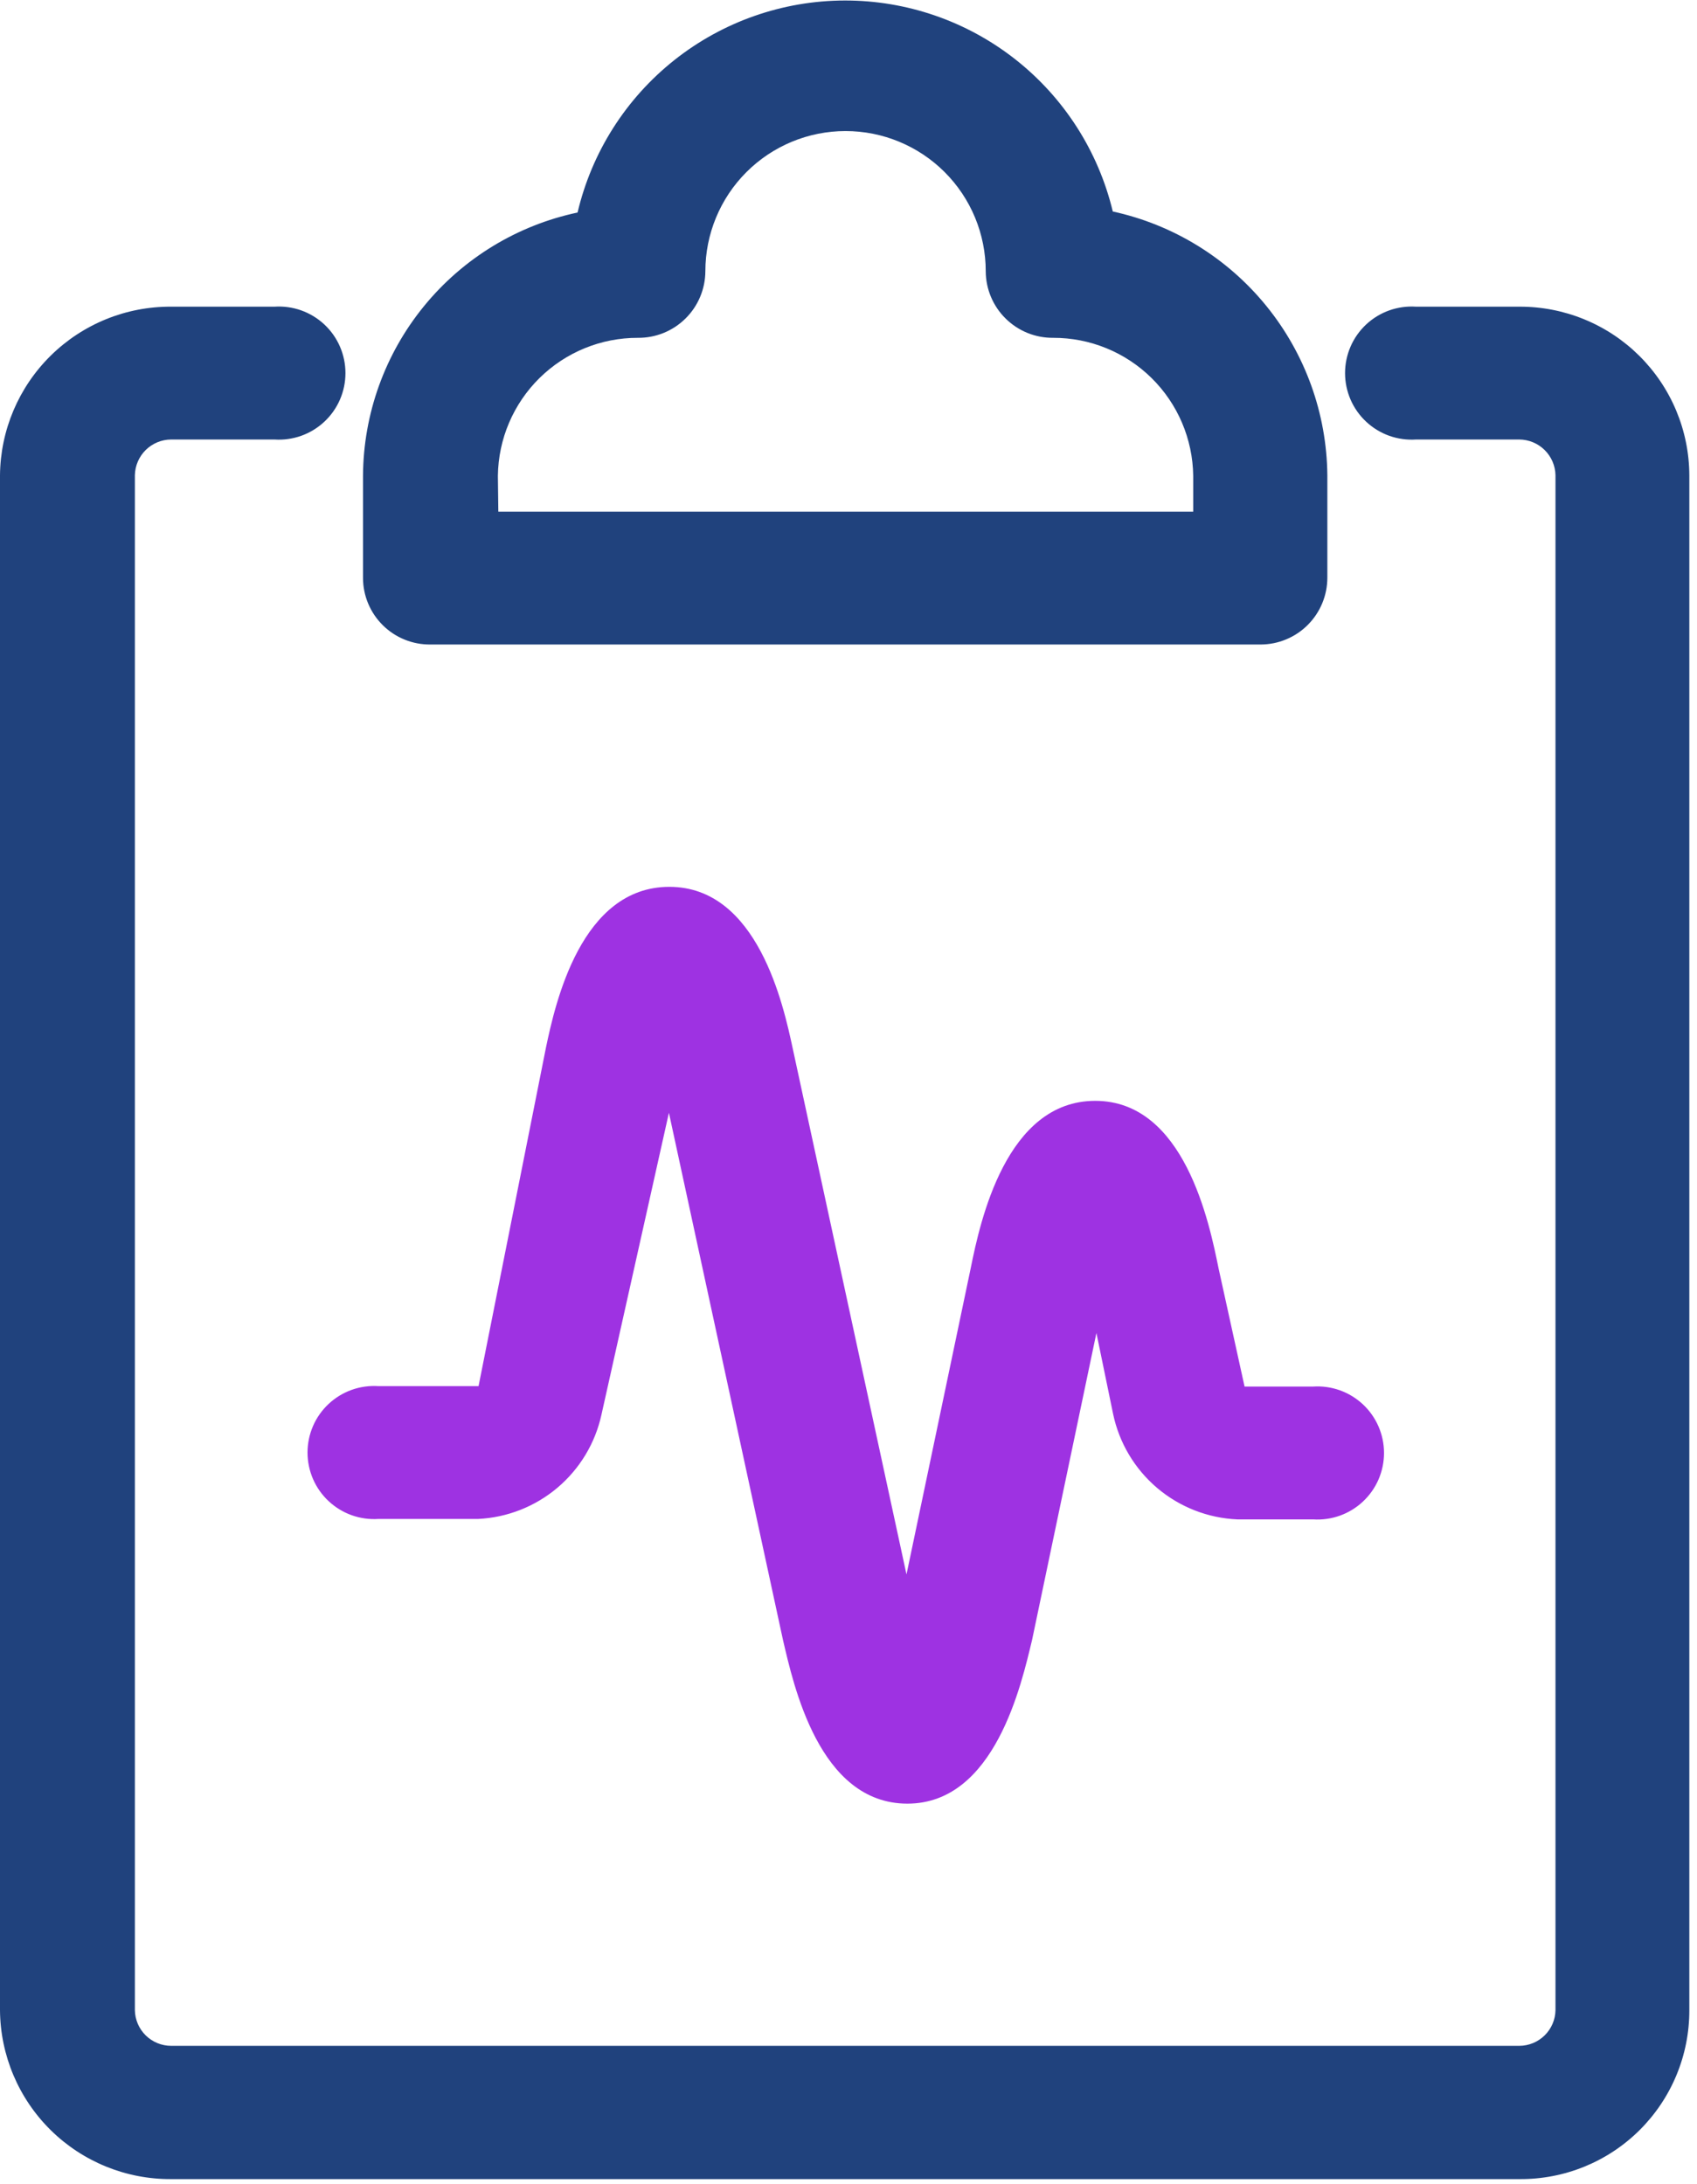 <svg width="115" height="148" viewBox="0 0 115 148" fill="none" xmlns="http://www.w3.org/2000/svg">
<g clip-path="url(#clip0)">
<path d="M61.49 122.21C55.49 122.21 53.76 114.1 53.06 111.12L45.33 75.4L40.76 95.85C40.338 97.784 39.29 99.524 37.779 100.802C36.267 102.081 34.377 102.825 32.4 102.92H25.65C25.034 102.961 24.416 102.875 23.834 102.668C23.253 102.46 22.72 102.135 22.269 101.713C21.818 101.292 21.458 100.782 21.212 100.215C20.967 99.648 20.84 99.038 20.84 98.42C20.84 97.802 20.967 97.192 21.212 96.625C21.458 96.058 21.818 95.548 22.269 95.127C22.72 94.705 23.253 94.38 23.834 94.172C24.416 93.965 25.034 93.879 25.65 93.92H32.43L37 70.97C37.63 67.97 39.38 60.09 45.36 60.09C51.34 60.09 53.09 68.09 53.72 71.04L61.43 106.68L65.79 85.89C66.42 82.77 68.18 74.59 74.22 74.59C80.26 74.59 81.95 82.84 82.58 85.95L84.34 93.95H88.98C89.596 93.909 90.214 93.995 90.796 94.202C91.377 94.41 91.91 94.735 92.361 95.156C92.812 95.578 93.172 96.088 93.418 96.655C93.663 97.222 93.79 97.832 93.79 98.45C93.79 99.067 93.663 99.678 93.418 100.245C93.172 100.812 92.812 101.322 92.361 101.743C91.91 102.165 91.377 102.49 90.796 102.698C90.214 102.905 89.596 102.991 88.98 102.95H83.85C81.852 102.863 79.939 102.113 78.414 100.819C76.889 99.524 75.839 97.758 75.43 95.8L74.3 90.32L69.94 111.12C69.22 114.1 67.43 122.21 61.49 122.21Z" fill="#9E32E2"/>
<path d="M85.43 43.67H29.16C28.564 43.675 27.974 43.563 27.422 43.339C26.87 43.116 26.368 42.785 25.945 42.367C25.521 41.949 25.184 41.452 24.953 40.903C24.722 40.354 24.602 39.765 24.6 39.17V32.23C24.625 28.045 26.081 23.995 28.726 20.752C31.371 17.508 35.045 15.267 39.14 14.4C40.101 10.317 42.412 6.679 45.698 4.072C48.984 1.465 53.053 0.042 57.247 0.034C61.441 0.026 65.516 1.433 68.812 4.027C72.107 6.621 74.432 10.251 75.41 14.33C79.501 15.221 83.168 17.475 85.81 20.724C88.452 23.973 89.912 28.023 89.95 32.21V39.15C89.947 40.348 89.47 41.496 88.623 42.343C87.776 43.19 86.628 43.667 85.43 43.67ZM33.77 34.67H80.86V32.24C80.828 29.746 79.814 27.365 78.037 25.614C76.26 23.863 73.864 22.884 71.37 22.89C70.773 22.895 70.181 22.783 69.628 22.559C69.076 22.335 68.572 22.003 68.148 21.584C67.723 21.165 67.385 20.667 67.154 20.117C66.923 19.567 66.802 18.977 66.8 18.38C66.8 15.86 65.799 13.444 64.017 11.662C62.236 9.881 59.819 8.88 57.3 8.88C54.78 8.88 52.364 9.881 50.582 11.662C48.8 13.444 47.8 15.86 47.8 18.38C47.797 18.977 47.676 19.567 47.445 20.117C47.214 20.667 46.876 21.165 46.452 21.584C46.027 22.003 45.524 22.335 44.971 22.559C44.418 22.783 43.826 22.895 43.23 22.89C40.735 22.884 38.339 23.863 36.562 25.614C34.786 27.365 33.771 29.746 33.74 32.24L33.77 34.67Z" fill="#20427D"/>
<path d="M102.96 147.65H11.6C8.545 147.669 5.608 146.474 3.434 144.33C1.259 142.185 0.024 139.264 0 136.21V32.21C0.026 29.157 1.262 26.24 3.437 24.097C5.612 21.954 8.547 20.761 11.6 20.78H18.6C19.216 20.739 19.834 20.825 20.416 21.032C20.997 21.24 21.53 21.565 21.981 21.986C22.432 22.408 22.792 22.918 23.038 23.485C23.283 24.052 23.41 24.662 23.41 25.28C23.41 25.898 23.283 26.509 23.038 27.075C22.792 27.642 22.432 28.152 21.981 28.573C21.53 28.995 20.997 29.32 20.416 29.528C19.834 29.735 19.216 29.821 18.6 29.78H11.6C10.955 29.782 10.337 30.037 9.877 30.489C9.418 30.941 9.153 31.555 9.14 32.2V136.2C9.15 136.845 9.414 137.461 9.875 137.914C10.335 138.366 10.954 138.62 11.6 138.62H102.96C103.604 138.617 104.221 138.363 104.679 137.91C105.137 137.458 105.4 136.844 105.41 136.2V32.2C105.397 31.557 105.134 30.945 104.676 30.493C104.219 30.041 103.603 29.785 102.96 29.78H95.96C95.344 29.821 94.726 29.735 94.144 29.528C93.562 29.32 93.03 28.995 92.579 28.573C92.128 28.152 91.768 27.642 91.522 27.075C91.277 26.509 91.15 25.898 91.15 25.28C91.15 24.662 91.277 24.052 91.522 23.485C91.768 22.918 92.128 22.408 92.579 21.986C93.03 21.565 93.562 21.24 94.144 21.032C94.726 20.825 95.344 20.739 95.96 20.78H102.96C104.467 20.773 105.961 21.064 107.355 21.635C108.75 22.206 110.019 23.046 111.089 24.108C112.159 25.169 113.009 26.431 113.591 27.821C114.173 29.212 114.475 30.703 114.48 32.21V136.21C114.483 137.72 114.186 139.215 113.607 140.61C113.028 142.004 112.178 143.27 111.107 144.334C110.036 145.398 108.764 146.238 107.366 146.808C105.967 147.377 104.47 147.663 102.96 147.65Z" fill="#20427D"/>
</g>
<defs>
<clipPath id="clip0">
<rect width="114.48" height="147.64" fill="white"/>
</clipPath>
</defs>
</svg>
